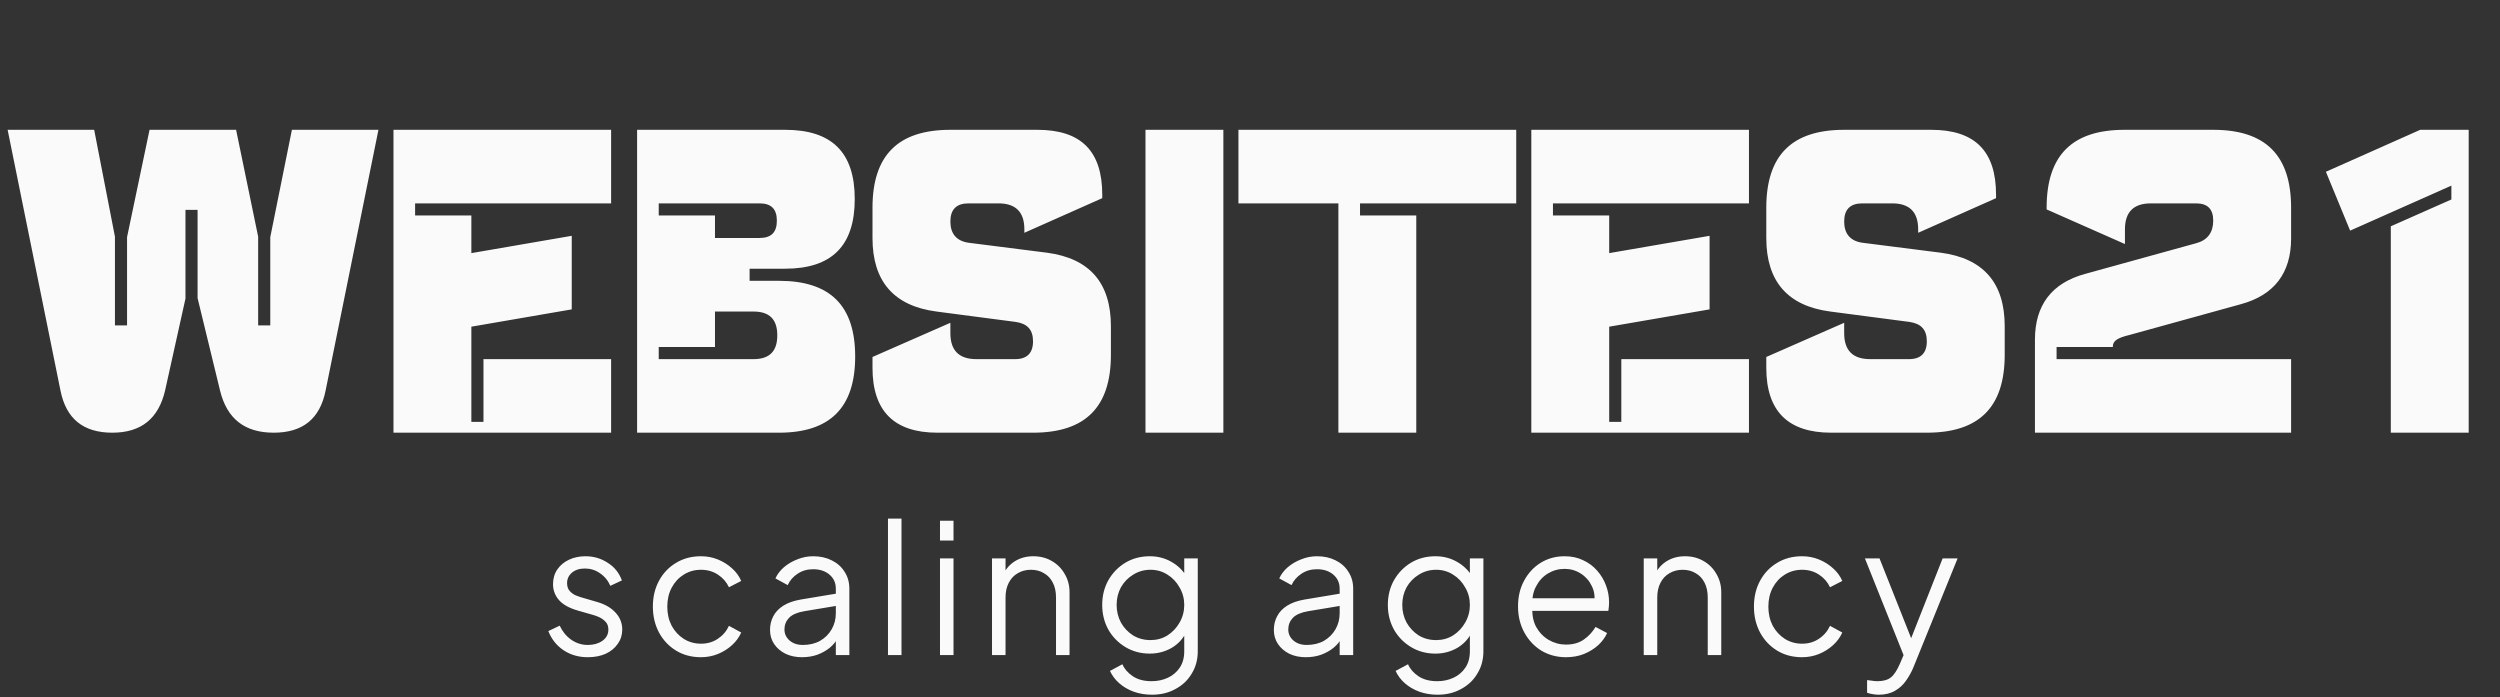 <svg width="416" height="116" viewBox="0 0 416 116" fill="none" xmlns="http://www.w3.org/2000/svg">
<rect x="0" y="0" width="416" height="116" fill="#333333" stroke="none"/>
<path d="M10.054 64.944L1.27 21.6H15.67L19.126 39.384V54.144H21.142V39.456L24.886 21.6H39.286L42.958 39.384V54.144H44.974V39.456L48.574 21.6H62.974L54.19 64.944C53.254 69.696 50.374 72 45.55 72C40.726 72 37.774 69.696 36.622 65.016L32.878 49.608V34.92H30.862V49.68L27.478 64.944C26.398 69.624 23.518 72 18.694 72C13.87 72 10.99 69.696 10.054 64.944ZM65.474 72V21.6H101.69V33.84H69.074V35.856H78.434V42.12L95.138 39.24V51.48L78.434 54.36V70.2H80.45V59.76H101.69V72H65.474ZM106.013 72V21.6H130.637C138.413 21.6 142.229 25.344 142.229 33.12C142.229 40.896 138.413 44.712 130.637 44.712H124.733V46.728H129.629C138.125 46.728 142.301 50.832 142.301 59.328C142.301 67.824 138.125 72 129.629 72H106.013ZM109.613 59.76H125.381C128.045 59.76 129.341 58.464 129.341 55.8C129.341 53.136 128.045 51.84 125.381 51.84H118.973V57.744H109.613V59.76ZM118.973 35.856V39.6H126.389C128.333 39.6 129.269 38.664 129.269 36.72C129.269 34.776 128.333 33.84 126.389 33.84H109.613V35.856H118.973ZM158.143 53.712V55.44C158.143 58.32 159.583 59.76 162.463 59.76H168.943C170.887 59.76 171.895 58.752 171.895 56.808C171.895 54.864 170.959 53.856 169.015 53.568L155.839 51.84C148.711 50.904 145.183 46.8 145.183 39.6V34.56C145.183 25.848 149.431 21.6 158.143 21.6H172.615C179.887 21.6 183.415 25.128 183.415 32.4V32.976L170.455 38.736V38.16C170.455 35.28 169.015 33.84 166.135 33.84H161.167C159.151 33.84 158.143 34.848 158.143 36.864C158.143 38.88 159.151 40.104 161.167 40.392L174.199 42.048C181.327 42.984 184.855 47.088 184.855 54.288V59.04C184.855 67.752 180.607 72 171.895 72H155.983C148.783 72 145.183 68.4 145.183 61.2V59.4L158.143 53.712ZM203.568 21.6V72H190.608V21.6H203.568ZM252.3 21.6V33.84H226.308V35.856H235.668V72H222.708V33.84H206.076V21.6H252.3ZM254.811 72V21.6H291.027V33.84H258.411V35.856H267.771V42.12L284.475 39.24V51.48L267.771 54.36V70.2H269.787V59.76H291.027V72H254.811ZM306.871 53.712V55.44C306.871 58.32 308.311 59.76 311.191 59.76H317.671C319.615 59.76 320.623 58.752 320.623 56.808C320.623 54.864 319.687 53.856 317.743 53.568L304.567 51.84C297.439 50.904 293.911 46.8 293.911 39.6V34.56C293.911 25.848 298.159 21.6 306.871 21.6H321.343C328.615 21.6 332.143 25.128 332.143 32.4V32.976L319.183 38.736V38.16C319.183 35.28 317.743 33.84 314.863 33.84H309.895C307.879 33.84 306.871 34.848 306.871 36.864C306.871 38.88 307.879 40.104 309.895 40.392L322.927 42.048C330.055 42.984 333.583 47.088 333.583 54.288V59.04C333.583 67.752 329.335 72 320.623 72H304.711C297.511 72 293.911 68.4 293.911 61.2V59.4L306.871 53.712ZM342.215 59.76H381.239V72H338.615V56.52C338.615 50.76 341.423 47.088 346.967 45.576L365.471 40.464C367.343 39.96 368.279 38.664 368.279 36.72C368.279 34.776 367.343 33.84 365.399 33.84H357.911C355.031 33.84 353.591 35.28 353.591 38.16V40.608L340.559 34.848V34.56C340.559 25.848 344.807 21.6 353.519 21.6H368.279C376.991 21.6 381.239 25.848 381.239 34.56V39.672C381.239 45.432 378.431 49.104 372.887 50.616L354.383 55.728C352.295 56.232 351.575 56.736 351.575 57.672V57.744H342.215V59.76ZM397.83 72V37.656L407.91 33.192V30.888L391.062 38.376L387.03 28.584L402.726 21.6H410.79V72H397.83Z" fill="#FAFAFA"/>
<path d="M97.813 109.36C96.273 109.36 94.923 108.97 93.763 108.19C92.603 107.41 91.763 106.35 91.243 105.01L93.133 104.11C93.593 105.09 94.233 105.87 95.053 106.45C95.893 107.03 96.813 107.32 97.813 107.32C98.773 107.32 99.583 107.09 100.243 106.63C100.903 106.15 101.233 105.53 101.233 104.77C101.233 104.21 101.073 103.77 100.753 103.45C100.433 103.11 100.063 102.85 99.643 102.67C99.223 102.49 98.853 102.36 98.533 102.28L96.223 101.62C94.743 101.2 93.673 100.61 93.013 99.85C92.353 99.09 92.023 98.21 92.023 97.21C92.023 96.27 92.263 95.45 92.743 94.75C93.223 94.05 93.873 93.51 94.693 93.13C95.513 92.75 96.423 92.56 97.423 92.56C98.783 92.56 100.013 92.92 101.113 93.64C102.233 94.34 103.023 95.32 103.483 96.58L101.563 97.48C101.163 96.58 100.583 95.88 99.823 95.38C99.083 94.86 98.253 94.6 97.333 94.6C96.433 94.6 95.713 94.83 95.173 95.29C94.633 95.75 94.363 96.33 94.363 97.03C94.363 97.57 94.503 98 94.783 98.32C95.063 98.64 95.383 98.88 95.743 99.04C96.123 99.2 96.453 99.32 96.733 99.4L99.403 100.18C100.703 100.56 101.713 101.15 102.433 101.95C103.173 102.75 103.543 103.69 103.543 104.77C103.543 105.65 103.293 106.44 102.793 107.14C102.313 107.84 101.643 108.39 100.783 108.79C99.923 109.17 98.933 109.36 97.813 109.36ZM116.647 109.36C115.067 109.36 113.677 108.99 112.477 108.25C111.277 107.51 110.337 106.51 109.657 105.25C108.977 103.97 108.637 102.53 108.637 100.93C108.637 99.33 108.977 97.9 109.657 96.64C110.337 95.38 111.277 94.39 112.477 93.67C113.677 92.93 115.067 92.56 116.647 92.56C117.647 92.56 118.587 92.74 119.467 93.1C120.347 93.46 121.127 93.95 121.807 94.57C122.487 95.17 122.997 95.87 123.337 96.67L121.297 97.72C120.897 96.86 120.287 96.16 119.467 95.62C118.647 95.08 117.707 94.81 116.647 94.81C115.587 94.81 114.627 95.08 113.767 95.62C112.927 96.14 112.257 96.87 111.757 97.81C111.277 98.73 111.037 99.78 111.037 100.96C111.037 102.12 111.277 103.17 111.757 104.11C112.257 105.03 112.927 105.76 113.767 106.3C114.627 106.84 115.587 107.11 116.647 107.11C117.707 107.11 118.637 106.84 119.437 106.3C120.257 105.76 120.877 105.04 121.297 104.14L123.337 105.25C122.997 106.03 122.487 106.73 121.807 107.35C121.127 107.97 120.347 108.46 119.467 108.82C118.587 109.18 117.647 109.36 116.647 109.36ZM133.442 109.36C132.422 109.36 131.512 109.17 130.712 108.79C129.912 108.39 129.282 107.85 128.822 107.17C128.362 106.49 128.132 105.71 128.132 104.83C128.132 103.99 128.312 103.23 128.672 102.55C129.032 101.85 129.592 101.26 130.352 100.78C131.112 100.3 132.082 99.96 133.262 99.76L139.562 98.71V100.75L133.802 101.71C132.642 101.91 131.802 102.28 131.282 102.82C130.782 103.36 130.532 104 130.532 104.74C130.532 105.46 130.812 106.07 131.372 106.57C131.952 107.07 132.692 107.32 133.592 107.32C134.692 107.32 135.652 107.09 136.472 106.63C137.292 106.15 137.932 105.51 138.392 104.71C138.852 103.91 139.082 103.02 139.082 102.04V97.96C139.082 97 138.732 96.22 138.032 95.62C137.332 95.02 136.422 94.72 135.302 94.72C134.322 94.72 133.462 94.97 132.722 95.47C131.982 95.95 131.432 96.58 131.072 97.36L129.032 96.25C129.332 95.57 129.802 94.95 130.442 94.39C131.102 93.83 131.852 93.39 132.692 93.07C133.532 92.73 134.402 92.56 135.302 92.56C136.482 92.56 137.522 92.79 138.422 93.25C139.342 93.71 140.052 94.35 140.552 95.17C141.072 95.97 141.332 96.9 141.332 97.96V109H139.082V105.79L139.412 106.12C139.132 106.72 138.692 107.27 138.092 107.77C137.512 108.25 136.822 108.64 136.022 108.94C135.242 109.22 134.382 109.36 133.442 109.36ZM147.76 109V86.29H150.01V109H147.76ZM156.415 109V92.92H158.665V109H156.415ZM156.415 89.95V86.65H158.665V89.95H156.415ZM165.071 109V92.92H167.321V96.04L166.811 95.92C167.211 94.88 167.861 94.06 168.761 93.46C169.681 92.86 170.741 92.56 171.941 92.56C173.081 92.56 174.101 92.82 175.001 93.34C175.921 93.86 176.641 94.58 177.161 95.5C177.701 96.4 177.971 97.42 177.971 98.56V109H175.721V99.43C175.721 98.45 175.541 97.62 175.181 96.94C174.841 96.26 174.351 95.74 173.711 95.38C173.091 95 172.371 94.81 171.551 94.81C170.731 94.81 170.001 95 169.361 95.38C168.721 95.74 168.221 96.27 167.861 96.97C167.501 97.65 167.321 98.47 167.321 99.43V109H165.071ZM191.688 115.6C190.588 115.6 189.568 115.43 188.628 115.09C187.708 114.75 186.908 114.28 186.228 113.68C185.568 113.1 185.058 112.42 184.698 111.64L186.768 110.53C187.088 111.29 187.658 111.95 188.478 112.51C189.298 113.07 190.348 113.35 191.628 113.35C192.608 113.35 193.508 113.16 194.328 112.78C195.148 112.4 195.808 111.84 196.308 111.1C196.808 110.36 197.058 109.45 197.058 108.37V104.8L197.418 105.13C196.858 106.29 196.028 107.19 194.928 107.83C193.828 108.45 192.628 108.76 191.328 108.76C189.828 108.76 188.478 108.4 187.278 107.68C186.078 106.96 185.128 105.99 184.428 104.77C183.748 103.53 183.408 102.16 183.408 100.66C183.408 99.14 183.748 97.77 184.428 96.55C185.128 95.33 186.068 94.36 187.248 93.64C188.448 92.92 189.808 92.56 191.328 92.56C192.628 92.56 193.808 92.86 194.868 93.46C195.948 94.06 196.798 94.87 197.418 95.89L197.058 96.52V92.92H199.308V108.37C199.308 109.75 198.978 110.98 198.318 112.06C197.678 113.16 196.778 114.02 195.618 114.64C194.478 115.28 193.168 115.6 191.688 115.6ZM191.448 106.51C192.488 106.51 193.428 106.25 194.268 105.73C195.108 105.19 195.778 104.48 196.278 103.6C196.798 102.7 197.058 101.72 197.058 100.66C197.058 99.6 196.798 98.63 196.278 97.75C195.778 96.85 195.108 96.14 194.268 95.62C193.428 95.08 192.488 94.81 191.448 94.81C190.388 94.81 189.428 95.08 188.568 95.62C187.708 96.14 187.028 96.84 186.528 97.72C186.048 98.6 185.808 99.58 185.808 100.66C185.808 101.72 186.048 102.7 186.528 103.6C187.028 104.48 187.698 105.19 188.538 105.73C189.398 106.25 190.368 106.51 191.448 106.51ZM217.279 109.36C216.259 109.36 215.349 109.17 214.549 108.79C213.749 108.39 213.119 107.85 212.659 107.17C212.199 106.49 211.969 105.71 211.969 104.83C211.969 103.99 212.149 103.23 212.509 102.55C212.869 101.85 213.429 101.26 214.189 100.78C214.949 100.3 215.919 99.96 217.099 99.76L223.399 98.71V100.75L217.639 101.71C216.479 101.91 215.639 102.28 215.119 102.82C214.619 103.36 214.369 104 214.369 104.74C214.369 105.46 214.649 106.07 215.209 106.57C215.789 107.07 216.529 107.32 217.429 107.32C218.529 107.32 219.489 107.09 220.309 106.63C221.129 106.15 221.769 105.51 222.229 104.71C222.689 103.91 222.919 103.02 222.919 102.04V97.96C222.919 97 222.569 96.22 221.869 95.62C221.169 95.02 220.259 94.72 219.139 94.72C218.159 94.72 217.299 94.97 216.559 95.47C215.819 95.95 215.269 96.58 214.909 97.36L212.869 96.25C213.169 95.57 213.639 94.95 214.279 94.39C214.939 93.83 215.689 93.39 216.529 93.07C217.369 92.73 218.239 92.56 219.139 92.56C220.319 92.56 221.359 92.79 222.259 93.25C223.179 93.71 223.889 94.35 224.389 95.17C224.909 95.97 225.169 96.9 225.169 97.96V109H222.919V105.79L223.249 106.12C222.969 106.72 222.529 107.27 221.929 107.77C221.349 108.25 220.659 108.64 219.859 108.94C219.079 109.22 218.219 109.36 217.279 109.36ZM239.217 115.6C238.117 115.6 237.097 115.43 236.157 115.09C235.237 114.75 234.437 114.28 233.757 113.68C233.097 113.1 232.587 112.42 232.227 111.64L234.297 110.53C234.617 111.29 235.187 111.95 236.007 112.51C236.827 113.07 237.877 113.35 239.157 113.35C240.137 113.35 241.037 113.16 241.857 112.78C242.677 112.4 243.337 111.84 243.837 111.1C244.337 110.36 244.587 109.45 244.587 108.37V104.8L244.947 105.13C244.387 106.29 243.557 107.19 242.457 107.83C241.357 108.45 240.157 108.76 238.857 108.76C237.357 108.76 236.007 108.4 234.807 107.68C233.607 106.96 232.657 105.99 231.957 104.77C231.277 103.53 230.937 102.16 230.937 100.66C230.937 99.14 231.277 97.77 231.957 96.55C232.657 95.33 233.597 94.36 234.777 93.64C235.977 92.92 237.337 92.56 238.857 92.56C240.157 92.56 241.337 92.86 242.397 93.46C243.477 94.06 244.327 94.87 244.947 95.89L244.587 96.52V92.92H246.837V108.37C246.837 109.75 246.507 110.98 245.847 112.06C245.207 113.16 244.307 114.02 243.147 114.64C242.007 115.28 240.697 115.6 239.217 115.6ZM238.977 106.51C240.017 106.51 240.957 106.25 241.797 105.73C242.637 105.19 243.307 104.48 243.807 103.6C244.327 102.7 244.587 101.72 244.587 100.66C244.587 99.6 244.327 98.63 243.807 97.75C243.307 96.85 242.637 96.14 241.797 95.62C240.957 95.08 240.017 94.81 238.977 94.81C237.917 94.81 236.957 95.08 236.097 95.62C235.237 96.14 234.557 96.84 234.057 97.72C233.577 98.6 233.337 99.58 233.337 100.66C233.337 101.72 233.577 102.7 234.057 103.6C234.557 104.48 235.227 105.19 236.067 105.73C236.927 106.25 237.897 106.51 238.977 106.51ZM260.58 109.36C259.08 109.36 257.72 109 256.5 108.28C255.3 107.54 254.35 106.53 253.65 105.25C252.95 103.97 252.6 102.52 252.6 100.9C252.6 99.28 252.94 97.85 253.62 96.61C254.3 95.35 255.22 94.36 256.38 93.64C257.56 92.92 258.88 92.56 260.34 92.56C261.5 92.56 262.53 92.78 263.43 93.22C264.35 93.64 265.13 94.22 265.77 94.96C266.41 95.68 266.9 96.5 267.24 97.42C267.58 98.32 267.75 99.25 267.75 100.21C267.75 100.41 267.74 100.64 267.72 100.9C267.7 101.14 267.67 101.39 267.63 101.65H254.04V99.55H266.34L265.26 100.45C265.44 99.35 265.31 98.37 264.87 97.51C264.45 96.63 263.84 95.94 263.04 95.44C262.24 94.92 261.34 94.66 260.34 94.66C259.34 94.66 258.41 94.92 257.55 95.44C256.71 95.96 256.05 96.69 255.57 97.63C255.09 98.55 254.9 99.65 255 100.93C254.9 102.21 255.1 103.33 255.6 104.29C256.12 105.23 256.82 105.96 257.7 106.48C258.6 107 259.56 107.26 260.58 107.26C261.76 107.26 262.75 106.98 263.55 106.42C264.35 105.86 265 105.16 265.5 104.32L267.42 105.34C267.1 106.06 266.61 106.73 265.95 107.35C265.29 107.95 264.5 108.44 263.58 108.82C262.68 109.18 261.68 109.36 260.58 109.36ZM273.517 109V92.92H275.767V96.04L275.257 95.92C275.657 94.88 276.307 94.06 277.207 93.46C278.127 92.86 279.187 92.56 280.387 92.56C281.527 92.56 282.547 92.82 283.447 93.34C284.367 93.86 285.087 94.58 285.607 95.5C286.147 96.4 286.417 97.42 286.417 98.56V109H284.167V99.43C284.167 98.45 283.987 97.62 283.627 96.94C283.287 96.26 282.797 95.74 282.157 95.38C281.537 95 280.817 94.81 279.997 94.81C279.177 94.81 278.447 95 277.807 95.38C277.167 95.74 276.667 96.27 276.307 96.97C275.947 97.65 275.767 98.47 275.767 99.43V109H273.517ZM299.865 109.36C298.285 109.36 296.895 108.99 295.695 108.25C294.495 107.51 293.555 106.51 292.875 105.25C292.195 103.97 291.855 102.53 291.855 100.93C291.855 99.33 292.195 97.9 292.875 96.64C293.555 95.38 294.495 94.39 295.695 93.67C296.895 92.93 298.285 92.56 299.865 92.56C300.865 92.56 301.805 92.74 302.685 93.1C303.565 93.46 304.345 93.95 305.025 94.57C305.705 95.17 306.215 95.87 306.555 96.67L304.515 97.72C304.115 96.86 303.505 96.16 302.685 95.62C301.865 95.08 300.925 94.81 299.865 94.81C298.805 94.81 297.845 95.08 296.985 95.62C296.145 96.14 295.475 96.87 294.975 97.81C294.495 98.73 294.255 99.78 294.255 100.96C294.255 102.12 294.495 103.17 294.975 104.11C295.475 105.03 296.145 105.76 296.985 106.3C297.845 106.84 298.805 107.11 299.865 107.11C300.925 107.11 301.855 106.84 302.655 106.3C303.475 105.76 304.095 105.04 304.515 104.14L306.555 105.25C306.215 106.03 305.705 106.73 305.025 107.35C304.345 107.97 303.565 108.46 302.685 108.82C301.805 109.18 300.865 109.36 299.865 109.36ZM312.633 115.6C312.313 115.6 311.983 115.57 311.643 115.51C311.323 115.47 311.003 115.39 310.683 115.27V113.17C310.883 113.19 311.133 113.22 311.433 113.26C311.753 113.32 312.073 113.35 312.393 113.35C313.373 113.35 314.123 113.14 314.643 112.72C315.163 112.32 315.673 111.54 316.173 110.38L317.193 107.98L317.133 109.96L310.323 92.92H312.753L318.333 106.99H317.703L323.253 92.92H325.743L318.393 111.04C318.073 111.82 317.663 112.56 317.163 113.26C316.683 113.96 316.073 114.52 315.333 114.94C314.593 115.38 313.693 115.6 312.633 115.6Z" fill="#FAFAFA"/>
</svg>
